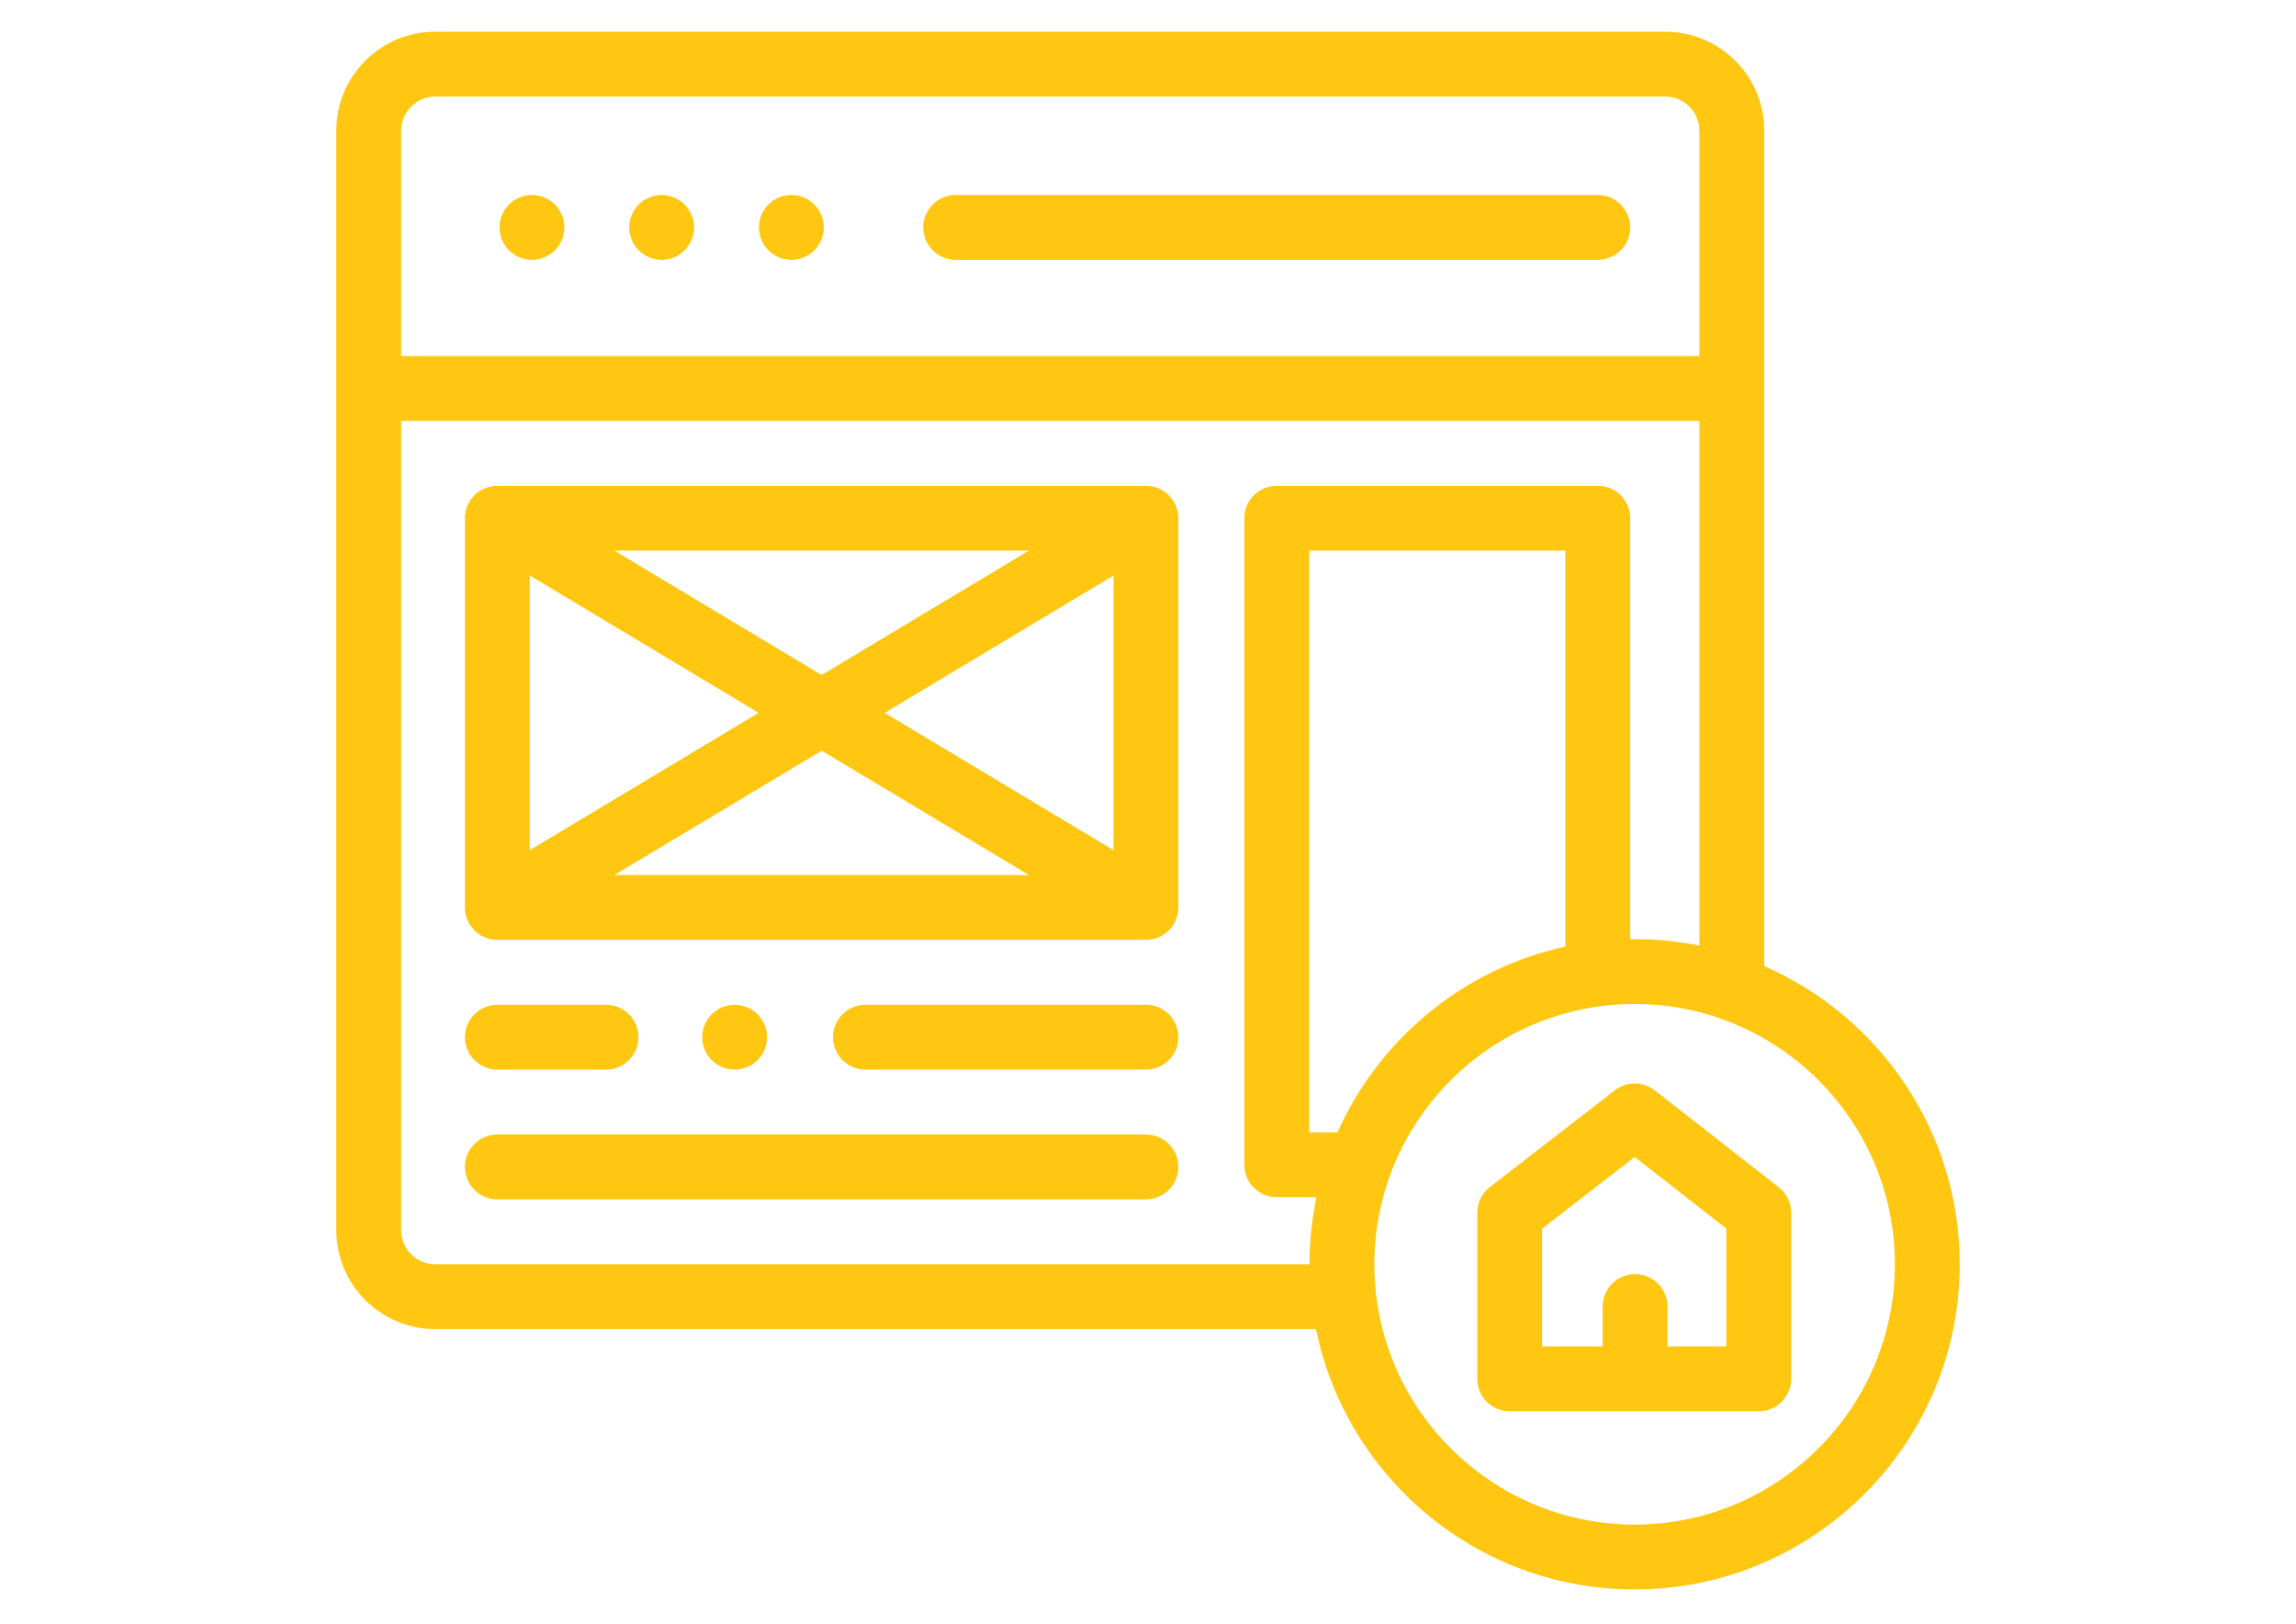 <?xml version="1.0" encoding="utf-8"?>
<!-- Generator: Adobe Illustrator 13.0.0, SVG Export Plug-In . SVG Version: 6.00 Build 14948)  -->
<!DOCTYPE svg PUBLIC "-//W3C//DTD SVG 1.1//EN" "http://www.w3.org/Graphics/SVG/1.1/DTD/svg11.dtd">
<svg version="1.1" id="Ebene_1" xmlns="http://www.w3.org/2000/svg" xmlns:xlink="http://www.w3.org/1999/xlink" x="0px" y="0px"
	 width="841.89px" height="595.275px" viewBox="0 -10 841.89 595.275" enable-background="new 0 -10 841.89 595.275"
	 xml:space="preserve">
<path fill="#FFC711" d="M652.207,425.239l-45.469-35.512c-4.289-3.347-10.301-3.355-14.602-0.026l-45.857,35.511
	c-2.906,2.252-4.609,5.723-4.609,9.4v60.885c0,6.567,5.322,11.895,11.895,11.895h91.326c6.568,0,11.891-5.327,11.891-11.895v-60.885
	C656.781,430.952,655.095,427.496,652.207,425.239z M633.001,483.607h-21.564v-14.602c0-6.566-5.326-11.89-11.895-11.89
	c-6.566,0-11.889,5.323-11.889,11.89v14.602h-22.199v-43.163l33.93-26.277l33.617,26.245V483.607z"/>
<path fill="#FFC711" d="M350.423,85.26h235.442c6.566,0,11.889-5.327,11.889-11.89c0-6.567-5.322-11.895-11.889-11.895H350.423
	c-6.567,0-11.895,5.327-11.895,11.895C338.528,79.933,343.855,85.26,350.423,85.26z"/>
<path fill="#FFC711" d="M184.069,77.921c0.299,0.713,0.667,1.403,1.094,2.043c0.427,0.654,0.926,1.263,1.476,1.808
	c0.545,0.545,1.153,1.044,1.808,1.485c0.64,0.432,1.331,0.799,2.057,1.095c0.713,0.3,1.462,0.522,2.221,0.677
	c0.763,0.154,1.548,0.227,2.32,0.227c0.772,0,1.558-0.073,2.316-0.227c0.763-0.15,1.512-0.377,2.226-0.677
	c0.727-0.295,1.417-0.663,2.057-1.095c0.654-0.44,1.263-0.94,1.808-1.485s1.044-1.154,1.476-1.808
	c0.427-0.64,0.795-1.331,1.094-2.043c0.295-0.727,0.532-1.463,0.677-2.226c0.155-0.772,0.236-1.558,0.236-2.33
	c0-0.772-0.082-1.558-0.236-2.32c-0.145-0.759-0.381-1.508-0.677-2.221c-0.299-0.727-0.667-1.417-1.094-2.057
	c-0.432-0.654-0.931-1.263-1.476-1.808c-0.545-0.55-1.154-1.049-1.808-1.476c-0.64-0.427-1.331-0.795-2.057-1.094
	c-0.713-0.295-1.462-0.522-2.226-0.677c-1.53-0.309-3.102-0.309-4.637,0c-0.759,0.154-1.508,0.381-2.221,0.677
	c-0.727,0.299-1.417,0.667-2.057,1.094c-0.654,0.427-1.263,0.926-1.808,1.476c-0.55,0.545-1.049,1.153-1.476,1.808
	c-0.427,0.64-0.795,1.331-1.094,2.057c-0.295,0.713-0.522,1.462-0.677,2.221c-0.155,0.763-0.236,1.548-0.236,2.32
	c0,0.772,0.082,1.558,0.236,2.33C183.547,76.458,183.774,77.194,184.069,77.921z"/>
<path fill="#FFC711" d="M231.633,77.921c0.3,0.713,0.667,1.403,1.094,2.043c0.427,0.654,0.927,1.263,1.476,1.808
	c0.545,0.545,1.154,1.044,1.808,1.485c0.641,0.432,1.331,0.799,2.058,1.095c0.713,0.3,1.462,0.522,2.221,0.677
	c0.763,0.154,1.548,0.227,2.321,0.227c0.772,0,1.558-0.073,2.316-0.227c0.763-0.15,1.513-0.377,2.226-0.677
	c0.727-0.295,1.417-0.663,2.057-1.095c0.654-0.44,1.263-0.94,1.808-1.485s1.045-1.154,1.476-1.808
	c0.427-0.64,0.795-1.331,1.095-2.043c0.295-0.727,0.531-1.463,0.677-2.226c0.154-0.772,0.236-1.558,0.236-2.33
	c0-0.772-0.082-1.558-0.236-2.32c-0.146-0.759-0.382-1.508-0.677-2.221c-0.3-0.727-0.668-1.417-1.095-2.057
	c-0.431-0.654-0.931-1.263-1.476-1.808c-0.545-0.55-1.153-1.049-1.808-1.476c-0.64-0.427-1.331-0.795-2.057-1.094
	c-0.713-0.295-1.462-0.522-2.226-0.677c-1.53-0.309-3.102-0.309-4.637,0c-0.758,0.154-1.508,0.381-2.221,0.677
	c-0.727,0.299-1.417,0.667-2.058,1.094c-0.654,0.427-1.263,0.926-1.808,1.476c-0.549,0.545-1.049,1.153-1.476,1.808
	c-0.427,0.64-0.794,1.331-1.094,2.057c-0.295,0.713-0.522,1.462-0.677,2.221c-0.154,0.763-0.236,1.548-0.236,2.32
	c0,0.772,0.082,1.558,0.236,2.33C231.111,76.458,231.338,77.194,231.633,77.921z"/>
<path fill="#FFC711" d="M279.197,77.921c0.3,0.713,0.667,1.403,1.095,2.043c0.427,0.654,0.926,1.263,1.476,1.808
	c0.545,0.545,1.154,1.044,1.808,1.485c0.641,0.432,1.331,0.799,2.058,1.095c0.713,0.3,1.462,0.522,2.221,0.677
	c0.763,0.154,1.549,0.227,2.321,0.227s1.558-0.073,2.316-0.227c0.763-0.15,1.512-0.377,2.225-0.677
	c0.727-0.295,1.417-0.663,2.058-1.095c0.654-0.44,1.262-0.94,1.808-1.485c0.545-0.545,1.044-1.154,1.476-1.808
	c0.427-0.64,0.795-1.331,1.09-2.043c0.3-0.727,0.536-1.463,0.682-2.226c0.154-0.772,0.236-1.558,0.236-2.33
	c0-0.772-0.082-1.558-0.236-2.32c-0.146-0.759-0.382-1.508-0.682-2.221c-0.295-0.727-0.663-1.417-1.09-2.057
	c-0.432-0.654-0.931-1.263-1.476-1.808c-0.545-0.55-1.154-1.049-1.808-1.476c-0.641-0.427-1.331-0.795-2.058-1.094
	c-0.713-0.295-1.462-0.522-2.225-0.677c-1.531-0.309-3.102-0.309-4.637,0c-0.758,0.154-1.508,0.381-2.221,0.677
	c-0.727,0.299-1.417,0.667-2.058,1.094c-0.654,0.427-1.262,0.926-1.808,1.476c-0.549,0.545-1.049,1.153-1.476,1.808
	c-0.427,0.64-0.795,1.331-1.095,2.057c-0.295,0.713-0.522,1.462-0.677,2.221c-0.154,0.763-0.236,1.548-0.236,2.32
	c0,0.772,0.082,1.558,0.236,2.33C278.675,76.458,278.902,77.194,279.197,77.921z"/>
<path fill="#FFC711" d="M420.182,358.354H317.328c-6.566,0-11.89,5.328-11.89,11.895c0,6.563,5.323,11.891,11.89,11.891h102.854
	c6.568,0,11.89-5.328,11.89-11.891C432.072,363.683,426.75,358.354,420.182,358.354z"/>
<path fill="#FFC711" d="M182.361,382.14H222.2c6.567,0,11.895-5.328,11.895-11.891c0-6.566-5.327-11.895-11.895-11.895h-39.839
	c-6.567,0-11.89,5.328-11.89,11.895C170.472,376.812,175.794,382.14,182.361,382.14z"/>
<path fill="#FFC711" d="M420.182,405.919h-237.82c-6.567,0-11.89,5.327-11.89,11.895c0,6.563,5.323,11.89,11.89,11.89h237.82
	c6.568,0,11.89-5.327,11.89-11.89C432.072,411.246,426.75,405.919,420.182,405.919z"/>
<path fill="#FFC711" d="M432.027,179.058c-0.014-0.159-0.027-0.313-0.041-0.473c-0.027-0.223-0.064-0.445-0.105-0.663
	c-0.031-0.177-0.063-0.35-0.1-0.522c-0.041-0.191-0.096-0.382-0.15-0.577c-0.053-0.19-0.107-0.386-0.172-0.581
	c-0.055-0.159-0.113-0.323-0.178-0.481c-0.08-0.218-0.162-0.427-0.258-0.636c-0.064-0.141-0.133-0.277-0.199-0.418
	c-0.109-0.218-0.229-0.436-0.346-0.649c-0.037-0.059-0.064-0.123-0.1-0.182c-0.047-0.077-0.096-0.141-0.141-0.213
	c-0.127-0.195-0.256-0.391-0.387-0.577c-0.105-0.145-0.213-0.291-0.326-0.431c-0.119-0.154-0.242-0.304-0.369-0.445
	c-0.137-0.164-0.277-0.318-0.422-0.468c-0.113-0.118-0.232-0.231-0.35-0.345c-0.164-0.154-0.332-0.309-0.5-0.454
	c-0.117-0.1-0.244-0.2-0.367-0.295c-0.178-0.136-0.355-0.272-0.537-0.4c-0.141-0.1-0.281-0.19-0.426-0.281
	c-0.174-0.109-0.346-0.218-0.523-0.318c-0.168-0.096-0.34-0.182-0.512-0.273c-0.164-0.077-0.322-0.159-0.486-0.231
	c-0.195-0.086-0.395-0.168-0.596-0.245c-0.154-0.059-0.309-0.118-0.467-0.168c-0.205-0.068-0.414-0.132-0.627-0.191
	c-0.164-0.045-0.328-0.086-0.496-0.127c-0.199-0.046-0.398-0.082-0.6-0.118c-0.195-0.037-0.385-0.063-0.586-0.091
	c-0.172-0.023-0.349-0.041-0.526-0.055c-0.231-0.018-0.463-0.027-0.699-0.032c-0.087-0.004-0.168-0.014-0.255-0.014h-237.82
	c-0.1,0-0.195,0.009-0.295,0.014c-0.209,0.004-0.414,0.018-0.618,0.032c-0.205,0.014-0.409,0.036-0.609,0.063
	c-0.168,0.023-0.336,0.045-0.5,0.073c-0.231,0.041-0.458,0.086-0.681,0.136c-0.141,0.032-0.277,0.068-0.413,0.104
	c-0.236,0.068-0.473,0.136-0.704,0.213c-0.132,0.045-0.259,0.096-0.386,0.141c-0.227,0.086-0.449,0.177-0.667,0.272
	c-0.141,0.063-0.282,0.131-0.418,0.204c-0.195,0.096-0.391,0.195-0.581,0.304c-0.154,0.091-0.309,0.187-0.468,0.282
	c-0.159,0.104-0.318,0.205-0.477,0.313c-0.168,0.118-0.332,0.245-0.495,0.372c-0.136,0.104-0.268,0.209-0.399,0.323
	c-0.164,0.136-0.318,0.282-0.472,0.431c-0.127,0.123-0.25,0.241-0.373,0.368c-0.141,0.146-0.277,0.295-0.409,0.45
	c-0.132,0.15-0.259,0.3-0.382,0.454c-0.109,0.141-0.213,0.282-0.318,0.427c-0.136,0.191-0.263,0.386-0.386,0.582
	c-0.045,0.072-0.1,0.136-0.146,0.213c-0.036,0.059-0.063,0.123-0.095,0.182c-0.123,0.213-0.241,0.431-0.35,0.649
	c-0.068,0.141-0.136,0.277-0.2,0.418c-0.091,0.209-0.177,0.417-0.259,0.636c-0.063,0.159-0.123,0.322-0.177,0.481
	c-0.063,0.195-0.118,0.386-0.172,0.581s-0.104,0.386-0.15,0.577c-0.036,0.172-0.068,0.345-0.1,0.522
	c-0.036,0.223-0.072,0.44-0.1,0.663c-0.023,0.159-0.032,0.313-0.045,0.473c-0.018,0.24-0.032,0.481-0.037,0.722
	c0,0.073-0.009,0.141-0.009,0.214v142.691c0,0.073,0.009,0.142,0.009,0.215c0.005,0.235,0.019,0.477,0.037,0.717
	c0.014,0.159,0.027,0.318,0.045,0.473c0.022,0.223,0.059,0.445,0.1,0.668c0.032,0.172,0.064,0.345,0.1,0.518
	c0.045,0.195,0.095,0.386,0.15,0.576c0.055,0.195,0.109,0.391,0.172,0.582c0.055,0.163,0.114,0.322,0.177,0.485
	c0.082,0.214,0.168,0.427,0.259,0.636c0.064,0.137,0.132,0.277,0.2,0.414c0.109,0.222,0.227,0.436,0.35,0.648
	c0.032,0.06,0.059,0.123,0.095,0.182c0.032,0.06,0.077,0.105,0.109,0.159c0.209,0.337,0.436,0.663,0.682,0.981
	c0.059,0.077,0.113,0.158,0.177,0.236c0.286,0.35,0.59,0.681,0.913,0.998c0.109,0.105,0.227,0.205,0.336,0.31
	c0.231,0.209,0.468,0.409,0.718,0.6c0.131,0.1,0.263,0.2,0.399,0.3c0.291,0.204,0.595,0.399,0.904,0.581
	c0.082,0.046,0.154,0.095,0.236,0.141c0.399,0.218,0.817,0.413,1.244,0.591c0.091,0.036,0.182,0.063,0.272,0.096
	c0.341,0.131,0.69,0.244,1.049,0.345c0.127,0.036,0.25,0.067,0.377,0.095c0.332,0.082,0.672,0.146,1.013,0.195
	c0.127,0.023,0.259,0.046,0.391,0.06c0.413,0.05,0.827,0.077,1.253,0.081c0.041,0,0.086,0.01,0.132,0.01
	c0.014,0,0.027-0.004,0.036-0.004h237.725c0.014,0,0.027,0.004,0.036,0.004c0.046,0,0.091-0.01,0.137-0.01
	c0.422-0.004,0.84-0.031,1.253-0.081c0.127-0.014,0.26-0.036,0.387-0.06c0.344-0.049,0.68-0.113,1.016-0.195
	c0.129-0.027,0.25-0.059,0.373-0.095c0.363-0.101,0.713-0.214,1.059-0.345c0.09-0.037,0.178-0.064,0.264-0.096
	c0.432-0.178,0.85-0.373,1.254-0.596c0.076-0.041,0.145-0.09,0.223-0.131c0.313-0.187,0.617-0.382,0.916-0.591
	c0.137-0.095,0.264-0.195,0.396-0.295c0.248-0.19,0.484-0.396,0.721-0.604c0.109-0.104,0.229-0.199,0.332-0.305
	c0.322-0.317,0.631-0.648,0.912-1.003c0.064-0.073,0.119-0.154,0.178-0.236c0.246-0.313,0.473-0.64,0.682-0.981
	c0.035-0.055,0.076-0.1,0.109-0.154c0.035-0.059,0.063-0.122,0.1-0.182c0.117-0.213,0.236-0.432,0.346-0.654
	c0.066-0.136,0.135-0.271,0.199-0.412c0.096-0.209,0.178-0.423,0.258-0.637c0.064-0.158,0.129-0.322,0.178-0.485
	c0.064-0.19,0.119-0.382,0.172-0.581c0.055-0.191,0.109-0.382,0.15-0.577c0.037-0.168,0.068-0.345,0.1-0.519
	c0.041-0.222,0.074-0.439,0.105-0.662c0.018-0.159,0.027-0.318,0.041-0.473c0.018-0.24,0.031-0.481,0.035-0.723
	c0-0.072,0.01-0.141,0.01-0.213V179.988c0-0.072-0.01-0.141-0.01-0.213C432.058,179.539,432.044,179.298,432.027,179.058z
	 M194.256,200.993l83.906,50.344l-83.906,50.344V200.993z M225.293,191.883H377.25l-75.976,45.588L225.293,191.883z
	 M301.274,265.207l75.976,45.584H225.293L301.274,265.207z M324.386,251.337l83.906-50.344v100.688L324.386,251.337z"/>
<path fill="#FFC711" d="M646.902,344.198V37.896c0-19.997-16.268-36.269-36.264-36.269H159.576
	c-20.001,0-36.269,16.272-36.269,36.269v403.103c0,19.997,16.268,36.27,36.269,36.27h322.97
	c11.045,54.386,59.232,95.446,116.828,95.446c65.73,0,119.209-53.473,119.209-119.203
	C718.583,404.661,689.048,362.593,646.902,344.198z M159.576,25.406h451.062c6.885,0,12.484,5.604,12.484,12.489v82.639H147.087
	V37.896C147.087,31.011,152.691,25.406,159.576,25.406z M147.087,440.998V144.319h476.036v192.359
	c-7.68-1.558-15.617-2.375-23.748-2.375c-0.539,0-1.076,0.014-1.617,0.019V179.993c0-6.567-5.322-11.895-11.889-11.895H468.146
	c-6.568,0-11.891,5.327-11.891,11.895v237.021c0,6.566,5.322,11.89,11.891,11.89h14.582c-1.676,7.938-2.557,16.159-2.561,24.579
	H159.576C152.691,453.483,147.087,447.884,147.087,440.998z M490.441,405.124h-10.406V191.883h93.943v145.149
	C536.583,345.18,505.687,370.926,490.441,405.124z M599.375,548.934c-52.619,0-95.424-42.809-95.424-95.423
	c0-52.619,42.805-95.428,95.424-95.428s95.428,42.809,95.428,95.428C694.802,506.125,651.994,548.934,599.375,548.934z"/>
<path fill="#FFC711" d="M259.482,376.857c0.427,0.653,0.926,1.263,1.476,1.812c0.545,0.545,1.163,1.045,1.808,1.473
	c0.654,0.426,1.345,0.799,2.058,1.094c0.713,0.3,1.462,0.522,2.221,0.677c0.777,0.154,1.549,0.236,2.334,0.236
	c0.772,0,1.544-0.082,2.316-0.236c0.763-0.154,1.513-0.377,2.226-0.677c0.713-0.295,1.403-0.668,2.058-1.094
	c0.64-0.428,1.258-0.928,1.807-1.473c0.545-0.549,1.031-1.158,1.472-1.812c0.432-0.641,0.799-1.34,1.095-2.053
	c0.299-0.718,0.522-1.462,0.676-2.226c0.155-0.763,0.227-1.544,0.227-2.316c0-0.776-0.072-1.558-0.227-2.334
	c-0.154-0.75-0.377-1.499-0.676-2.221c-0.295-0.713-0.663-1.404-1.095-2.049c-0.44-0.654-0.926-1.258-1.472-1.807
	c-2.77-2.771-6.876-4.029-10.741-3.257c-0.758,0.154-1.508,0.382-2.221,0.677s-1.403,0.668-2.058,1.094
	c-0.645,0.441-1.262,0.941-1.808,1.486c-0.549,0.549-1.049,1.152-1.476,1.807c-0.427,0.645-0.795,1.336-1.095,2.049
	c-0.295,0.722-0.522,1.471-0.677,2.221c-0.154,0.776-0.227,1.558-0.227,2.334c0,0.772,0.073,1.554,0.227,2.316
	c0.154,0.764,0.381,1.512,0.677,2.226C258.688,375.518,259.055,376.217,259.482,376.857z"/>
</svg>

